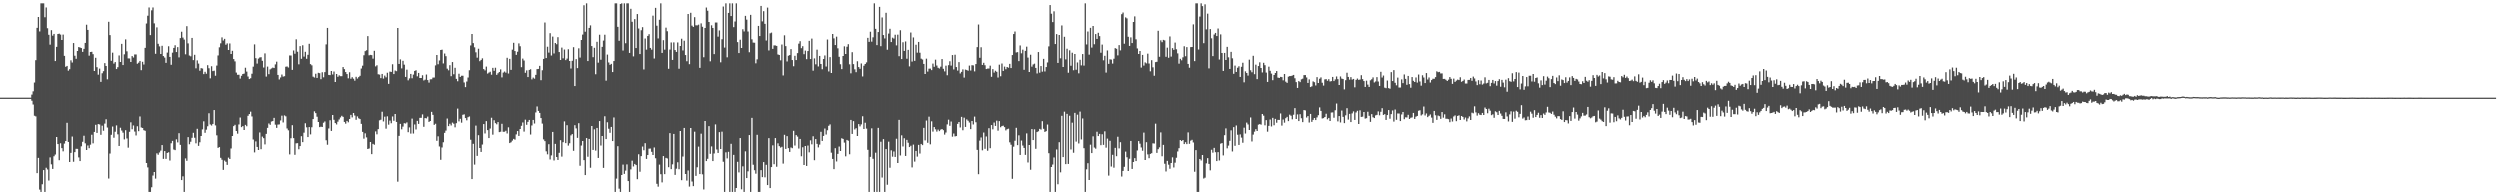 <?xml version="1.0" encoding="UTF-8"?>
<svg xmlns="http://www.w3.org/2000/svg" width="1920" height="150">
  <path d="M0 75.000h1v1.000H0zM1 75.000h1v1.000H1zM2 75.000h1v1.000H2zM3 75.000h1v1.000H3zM4 75.000h1v1.000H4zM5 75.000h1v1.000H5zM6 75.000h1v1.000H6zM7 75.000h1v1.000H7zM8 75.000h1v1.000H8zM9 75.000h1v1.000H9zM10 75.000h1v1.000H10zM11 75.000h1v1.000H11zM12 75.000h1v1.000H12zM13 75.000h1v1.000H13zM14 75.000h1v1.000H14zM15 75.000h1v1.000H15zM16 75.000h1v1.000H16zM17 75.000h1v1.000H17zM18 75.000h1v1.000H18zM19 75.000h1v1.000H19zM20 75.000h1v1.000H20zM21 75.000h1v1.000H21zM22 75.000h1v1.000H22zM23 75.000h1v1.000H23zM24 72.639h1v4.701H24zM25 70.164h1v10.096H25zM26 63.359h1v25.542H26zM27 46.254h1v43.154H27zM28 21.390h1v111.565H28zM29 13.036h1v108.229H29zM30 24.186h1v121.403H30zM31 2.579h1v144.842H31zM32 2.579h1v138.912H32zM33 2.579h1v128.015H33zM34 13.235h1v134.186H34zM35 5.722h1v123.076H35zM36 21.711h1v108.415H36zM37 26.710h1v111.917H37zM38 34.289h1v86.596H38zM39 23.171h1v103.028H39zM40 27.392h1v102.323H40zM41 26.038h1v93.997H41zM42 46.923h1v71.774H42zM43 36.004h1v69.237H43zM44 26.099h1v84.524H44zM45 25.866h1v97.166H45zM46 26.578h1v83.432H46zM47 30.701h1v83.076H47zM48 26.568h1v89.660H48zM49 42.924h1v67.342H49zM50 51.285h1v57.020H50zM51 50.622h1v43.706H51zM52 54.282h1v54.718H52zM53 53.167h1v71.238H53zM54 46.324h1v71.060H54zM55 48.037h1v56.847H55zM56 33.085h1v91.108H56zM57 42.815h1v74.032H57zM58 45.167h1v69.121H58zM59 39.176h1v75.171H59zM60 36.167h1v84.725H60zM61 36.501h1v87.207H61zM62 36.935h1v75.424H62zM63 39.832h1v69.050H63zM64 37.549h1v66.700H64zM65 32.996h1v77.100H65zM66 18.993h1v96.223H66zM67 22.972h1v88.735H67zM68 42.745h1v71.071H68zM69 39.946h1v71.149H69zM70 39.770h1v63.712H70zM71 41.649h1v68.447H71zM72 54.523h1v46.795H72zM73 44.416h1v51.410H73zM74 51.627h1v50.468H74zM75 57.365h1v37.907H75zM76 52.696h1v42.899H76zM77 62.884h1v40.643H77zM78 56.261h1v40.234H78zM79 54.690h1v45.705H79zM80 48.465h1v46.453H80zM81 50.676h1v40.944H81zM82 60.925h1v37.029H82zM83 16.736h1v120.371H83zM84 26.994h1v90.943H84zM85 46.689h1v56.816H85zM86 40.459h1v56.718H86zM87 48.853h1v56.937H87zM88 47.645h1v53.504H88zM89 53.051h1v43.238H89zM90 51.627h1v51.538H90zM91 42.583h1v69.520H91zM92 47.627h1v50.472H92zM93 33.704h1v66.524H93zM94 49.952h1v51.916H94zM95 41.715h1v65.359H95zM96 30.266h1v69.727H96zM97 39.419h1v66.933H97zM98 44.873h1v68.525H98zM99 44.882h1v56.329H99zM100 47.617h1v46.322H100zM101 43.051h1v56.243H101zM102 44.209h1v52.148H102zM103 41.843h1v59.183H103zM104 41.832h1v62.224H104zM105 48.949h1v48.008H105zM106 48.153h1v52.629H106zM107 46.782h1v42.659H107zM108 53.911h1v43.977H108zM109 47.442h1v50.861H109zM110 49.582h1v50.420H110zM111 36.754h1v63.719H111zM112 18.067h1v107.141H112zM113 12.105h1v116.444H113zM114 5.733h1v141.688H114zM115 27.000h1v120.421H115zM116 7.921h1v135.922H116zM117 5.722h1v129.065H117zM118 17.946h1v114.151H118zM119 41.338h1v95.830H119zM120 21.045h1v96.702H120zM121 33.623h1v85.215H121zM122 35.657h1v81.446H122zM123 41.477h1v74.193H123zM124 35.169h1v76.252H124zM125 43.080h1v78.907H125zM126 44.240h1v71.801H126zM127 48.284h1v73.726H127zM128 40.386h1v77.044H128zM129 35.519h1v81.439H129zM130 43.740h1v79.531H130zM131 49.750h1v60.264H131zM132 40.435h1v67.747H132zM133 36.837h1v78.011H133zM134 34.782h1v80.517H134zM135 39.967h1v67.042H135zM136 36.199h1v73.154H136zM137 44.069h1v58.249H137zM138 29.291h1v81.944H138zM139 24.355h1v113.950H139zM140 28.855h1v106.554H140zM141 30.417h1v117.004H141zM142 41.747h1v79.882H142zM143 20.102h1v103.389H143zM144 33.324h1v71.981H144zM145 42.658h1v68.151H145zM146 43.241h1v65.608H146zM147 29.126h1v76.683H147zM148 46.198h1v55.817H148zM149 42.072h1v63.701H149zM150 52.504h1v57.556H150zM151 46.389h1v52.533H151zM152 48.824h1v63.190H152zM153 54.318h1v54.928H153zM154 52.314h1v52.138H154zM155 52.643h1v46.745H155zM156 56.921h1v36.277H156zM157 55.167h1v46.849H157zM158 56.607h1v42.987H158zM159 50.075h1v46.910H159zM160 52.406h1v34.587H160zM161 60.144h1v35.443H161zM162 50.885h1v45.541H162zM163 54.622h1v40.574H163zM164 54.278h1v30.228H164zM165 58.171h1v38.146H165zM166 50.380h1v53.536H166zM167 42.619h1v70.936H167zM168 36.337h1v76.599H168zM169 33.263h1v87.928H169zM170 28.722h1v93.930H170zM171 31.137h1v99.310H171zM172 29.866h1v93.408H172zM173 34.359h1v89.925H173zM174 33.354h1v93.251H174zM175 38.412h1v82.622H175zM176 33.403h1v88.718H176zM177 41.487h1v72.515H177zM178 38.991h1v65.453H178zM179 45.383h1v51.467H179zM180 47.149h1v48.708H180zM181 55.759h1v44.837H181zM182 57.439h1v45.207H182zM183 57.407h1v38.168H183zM184 60.365h1v29.887H184zM185 58.193h1v39.470H185zM186 56.849h1v39.967H186zM187 56.526h1v43.338H187zM188 51.997h1v43.920H188zM189 55.003h1v41.957H189zM190 58.754h1v30.164H190zM191 60.735h1v26.858H191zM192 60.107h1v25.660H192zM193 56.603h1v32.857H193zM194 51.187h1v55.976H194zM195 34.102h1v82.953H195zM196 44.686h1v63.931H196zM197 48.855h1v63.998H197zM198 45.000h1v70.203H198zM199 44.124h1v57.592H199zM200 43.915h1v70.688H200zM201 46.718h1v58.170H201zM202 51.867h1v54.270H202zM203 40.995h1v69.898H203zM204 58.840h1v43.946H204zM205 51.165h1v47.051H205zM206 56.981h1v37.825H206zM207 53.323h1v42.502H207zM208 52.561h1v40.788H208zM209 51.928h1v41.051H209zM210 52.262h1v38.271H210zM211 49.446h1v46.305H211zM212 47.346h1v50.831H212zM213 57.556h1v38.141H213zM214 61.019h1v34.498H214zM215 59.496h1v33.042H215zM216 57.242h1v31.574H216zM217 58.817h1v35.240H217zM218 58.503h1v30.131H218zM219 51.269h1v38.096H219zM220 51.065h1v47.620H220zM221 51.844h1v48.236H221zM222 42.583h1v75.998H222zM223 42.649h1v63.563H223zM224 53.671h1v42.467H224zM225 38.759h1v67.342H225zM226 41.254h1v77.613H226zM227 30.223h1v79.874H227zM228 39.739h1v70.188H228zM229 49.412h1v65.200H229zM230 35.451h1v76.710H230zM231 45.174h1v59.433H231zM232 34.777h1v74.357H232zM233 43.476h1v58.394H233zM234 39.803h1v54.885H234zM235 45.144h1v52.638H235zM236 42.103h1v63.164H236zM237 33.635h1v63.928H237zM238 49.271h1v53.942H238zM239 50.190h1v47.570H239zM240 58.896h1v32.542H240zM241 59.544h1v25.946H241zM242 56.641h1v30.235H242zM243 59.832h1v29.839H243zM244 55.894h1v37.821H244zM245 56.242h1v41.393H245zM246 60.821h1v36.474H246zM247 55.508h1v42.008H247zM248 59.369h1v34.885H248zM249 55.377h1v37.910H249zM250 34.109h1v73.594H250zM251 21.456h1v89.696H251zM252 57.538h1v41.127H252zM253 57.685h1v34.698H253zM254 54.528h1v46.034H254zM255 57.167h1v31.174H255zM256 54.918h1v37.078H256zM257 62.979h1v31.549H257zM258 56.835h1v38.749H258zM259 58.969h1v34.471H259zM260 57.859h1v33.914H260zM261 58.502h1v31.703H261zM262 58.536h1v30.395H262zM263 51.516h1v38.232H263zM264 53.080h1v40.590H264zM265 55.342h1v39.653H265zM266 56.895h1v36.007H266zM267 60.163h1v33.794H267zM268 55.515h1v35.852H268zM269 60.459h1v27.764H269zM270 59.306h1v30.845H270zM271 60.482h1v26.326H271zM272 61.958h1v26.757H272zM273 58.970h1v33.046H273zM274 60.365h1v29.009H274zM275 59.225h1v31.658H275zM276 58.233h1v33.190H276zM277 52.655h1v42.486H277zM278 50.441h1v50.857H278zM279 42.441h1v64.069H279zM280 39.279h1v63.102H280zM281 38.587h1v66.933H281zM282 27.766h1v86.674H282zM283 42.500h1v71.500H283zM284 42.134h1v66.945H284zM285 42.328h1v76.044H285zM286 45.035h1v65.460H286zM287 38.992h1v72.167H287zM288 51.010h1v49.904H288zM289 50.122h1v53.035H289zM290 57.042h1v42.157H290zM291 57.296h1v35.140H291zM292 60.014h1v31.949H292zM293 56.775h1v29.025H293zM294 60.367h1v32.915H294zM295 58.073h1v31.511H295zM296 59.403h1v39.402H296zM297 55.837h1v33.528H297zM298 64.402h1v31.361H298zM299 54.999h1v37.613H299zM300 55.242h1v39.448H300zM301 49.360h1v40.091H301zM302 56.865h1v35.933H302zM303 54.182h1v33.388H303zM304 54.690h1v38.952H304zM305 21.495h1v118.029H305zM306 49.119h1v55.205H306zM307 45.608h1v49.508H307zM308 52.547h1v46.761H308zM309 46.698h1v50.538H309zM310 49.664h1v44.932H310zM311 59.060h1v35.831H311zM312 53.503h1v40.517H312zM313 61.670h1v39.855H313zM314 60.207h1v37.626H314zM315 56.767h1v45.832H315zM316 60.114h1v30.956H316zM317 57.308h1v45.258H317zM318 54.460h1v41.142H318zM319 53.974h1v45.443H319zM320 58.631h1v34.194H320zM321 56.014h1v39.142H321zM322 59.922h1v30.618H322zM323 59.901h1v30.558H323zM324 57.804h1v30.052H324zM325 61.775h1v35.607H325zM326 61.195h1v29.475H326zM327 57.257h1v33.672H327zM328 61.515h1v28.058H328zM329 63.452h1v30.209H329zM330 60.923h1v31.997H330zM331 60.854h1v25.037H331zM332 59.612h1v28.619H332zM333 59.569h1v36.351H333zM334 50.251h1v44.776H334zM335 42.229h1v65.896H335zM336 49.353h1v55.353H336zM337 46.455h1v66.022H337zM338 38.390h1v84.334H338zM339 38.132h1v75.103H339zM340 48.719h1v60.547H340zM341 41.115h1v60.925H341zM342 43.162h1v57.147H342zM343 52.752h1v38.304H343zM344 54.007h1v42.867H344zM345 50.086h1v44.936H345zM346 58.515h1v37.836H346zM347 47.658h1v46.495H347zM348 57.035h1v38.000H348zM349 52.075h1v45.706H349zM350 60.572h1v34.030H350zM351 62.396h1v21.022H351zM352 56.604h1v36.618H352zM353 59.076h1v32.147H353zM354 58.162h1v36.060H354zM355 58.140h1v30.018H355zM356 63.333h1v24.475H356zM357 66.929h1v23.732H357zM358 62.614h1v29.809H358zM359 59.568h1v30.426H359zM360 53.947h1v35.522H360zM361 34.916h1v72.392H361zM362 26.108h1v111.407H362zM363 33.106h1v77.321H363zM364 36.376h1v90.021H364zM365 40.216h1v56.233H365zM366 44.302h1v75.409H366zM367 37.416h1v66.409H367zM368 47.002h1v66.652H368zM369 46.029h1v70.677H369zM370 44.795h1v66.209H370zM371 53.040h1v42.236H371zM372 54.071h1v48.433H372zM373 51.148h1v41.881H373zM374 56.525h1v43.441H374zM375 55.736h1v50.310H375zM376 55.084h1v43.652H376zM377 57.403h1v32.993H377zM378 52.141h1v51.260H378zM379 54.352h1v38.029H379zM380 52.043h1v42.542H380zM381 57.473h1v38.034H381zM382 56.260h1v37.470H382zM383 55.294h1v46.187H383zM384 53.276h1v47.886H384zM385 59.446h1v35.630H385zM386 55.747h1v45.486H386zM387 54.932h1v46.249H387zM388 55.807h1v44.580H388zM389 44.372h1v58.144H389zM390 56.471h1v41.313H390zM391 45.218h1v64.673H391zM392 53.647h1v55.623H392zM393 38.121h1v69.841H393zM394 32.851h1v73.807H394zM395 39.215h1v68.034H395zM396 42.161h1v61.045H396zM397 39.721h1v60.958H397zM398 33.330h1v71.044H398zM399 35.530h1v63.548H399zM400 51.633h1v44.968H400zM401 45.001h1v49.075H401zM402 46.475h1v54.581H402zM403 55.927h1v35.968H403zM404 54.042h1v41.800H404zM405 59.166h1v34.443H405zM406 53.716h1v38.388H406zM407 53.214h1v50.117H407zM408 60.953h1v35.391H408zM409 59.621h1v32.482H409zM410 60.403h1v34.485H410zM411 57.475h1v28.891H411zM412 53.078h1v28.666H412zM413 52.952h1v32.230H413zM414 50.580h1v36.135H414zM415 61.608h1v29.077H415zM416 53.978h1v40.931H416zM417 45.282h1v61.758H417zM418 17.330h1v91.080H418zM419 44.616h1v71.599H419zM420 35.901h1v82.601H420zM421 40.383h1v70.369H421zM422 25.492h1v96.976H422zM423 42.652h1v76.691H423zM424 28.121h1v73.225H424zM425 41.075h1v82.156H425zM426 33.033h1v77.473H426zM427 33.980h1v86.602H427zM428 28.553h1v94.268H428zM429 39.970h1v77.378H429zM430 46.066h1v61.601H430zM431 36.562h1v83.726H431zM432 44.809h1v64.396H432zM433 38.063h1v55.167H433zM434 46.191h1v63.731H434zM435 44.982h1v51.147H435zM436 37.849h1v73.991H436zM437 46.873h1v63.169H437zM438 52.615h1v51.356H438zM439 46.701h1v56.254H439zM440 36.256h1v79.555H440zM441 66.097h1v30.064H441zM442 45.397h1v53.193H442zM443 52.316h1v53.581H443zM444 37.101h1v57.514H444zM445 44.222h1v83.069H445zM446 30.726h1v81.048H446zM447 26.560h1v81.738H447zM448 4.026h1v118.933H448zM449 24.360h1v110.087H449zM450 2.579h1v103.461H450zM451 46.902h1v73.457H451zM452 21.440h1v85.266H452zM453 19.530h1v109.281H453zM454 35.377h1v61.379H454zM455 43.913h1v71.216H455zM456 36.703h1v62.626H456zM457 57.034h1v58.610H457zM458 32.124h1v66.120H458zM459 48.105h1v73.206H459zM460 26.674h1v66.307H460zM461 45.866h1v65.884H461zM462 36.017h1v68.431H462zM463 31.188h1v97.721H463zM464 26.662h1v62.640H464zM465 61.940h1v44.860H465zM466 41.952h1v51.972H466zM467 47.950h1v50.928H467zM468 49.796h1v52.176H468zM469 49.070h1v48.390H469zM470 55.358h1v52.997H470zM471 46.892h1v43.332H471zM472 2.579h1v144.842H472zM473 2.579h1v134.594H473zM474 20.612h1v91.659H474zM475 31.338h1v113.568H475zM476 3.091h1v144.330H476zM477 2.579h1v131.844H477zM478 38.829h1v87.608H478zM479 2.579h1v130.961H479zM480 33.240h1v97.797H480zM481 2.579h1v123.671H481zM482 2.579h1v136.496H482zM483 40.662h1v106.759H483zM484 6.766h1v123.341H484zM485 16.760h1v106.609H485zM486 43.339h1v84.506H486zM487 14.719h1v111.194H487zM488 36.906h1v89.852H488zM489 10.802h1v126.825H489zM490 21.887h1v96.587H490zM491 41.523h1v90.384H491zM492 23.262h1v96.642H492zM493 20.885h1v91.654H493zM494 53.324h1v62.070H494zM495 29.578h1v80.376H495zM496 38.120h1v83.915H496zM497 27.578h1v91.454H497zM498 26.285h1v87.871H498zM499 36.800h1v77.276H499zM500 38.125h1v78.461H500zM501 12.029h1v107.022H501zM502 44.951h1v68.309H502zM503 6.063h1v115.475H503zM504 19.770h1v121.371H504zM505 29.531h1v113.841H505zM506 15.189h1v111.202H506zM507 2.579h1v131.202H507zM508 40.644h1v99.438H508zM509 30.873h1v88.973H509zM510 38.128h1v95.615H510zM511 21.247h1v99.977H511zM512 24.030h1v97.668H512zM513 52.854h1v75.563H513zM514 38.116h1v64.138H514zM515 32.615h1v97.276H515zM516 46.012h1v80.218H516zM517 32.554h1v70.315H517zM518 38.451h1v95.834H518zM519 39.907h1v89.650H519zM520 32.624h1v91.979H520zM521 52.799h1v77.130H521zM522 35.306h1v65.290H522zM523 29.753h1v108.650H523zM524 38.733h1v81.485H524zM525 31.309h1v66.937H525zM526 42.300h1v91.329H526zM527 47.033h1v91.671H527zM528 10.777h1v120.154H528zM529 49.305h1v93.993H529zM530 9.835h1v88.487H530zM531 19.711h1v119.725H531zM532 20.697h1v122.228H532zM533 13.210h1v87.909H533zM534 19.458h1v115.605H534zM535 19.507h1v108.937H535zM536 18.957h1v93.619H536zM537 52.117h1v81.577H537zM538 17.983h1v84.665H538zM539 20.590h1v113.313H539zM540 43.981h1v101.526H540zM541 21.529h1v71.398H541zM542 5.793h1v117.885H542zM543 8.225h1v113.714H543zM544 16.915h1v79.980H544zM545 47.080h1v71.046H545zM546 19.460h1v92.949H546zM547 21.486h1v102.226H547zM548 41.598h1v76.273H548zM549 17.283h1v78.240H549zM550 17.286h1v97.501H550zM551 28.145h1v89.298H551zM552 23.394h1v78.063H552zM553 47.874h1v66.534H553zM554 30.173h1v70.950H554zM555 5.030h1v119.171H555zM556 36.575h1v110.846H556zM557 2.579h1v114.415H557zM558 44.008h1v77.624H558zM559 9.937h1v106.639H559zM560 2.579h1v144.842H560zM561 12.353h1v98.093H561zM562 2.579h1v144.842H562zM563 20.889h1v98.051H563zM564 16.516h1v130.905H564zM565 2.579h1v141.786H565zM566 32.362h1v91.917H566zM567 40.771h1v91.623H567zM568 30.506h1v75.550H568zM569 36.883h1v108.529H569zM570 22.500h1v105.250H570zM571 24.168h1v123.253H571zM572 12.181h1v104.033H572zM573 15.111h1v121.622H573zM574 24.244h1v107.357H574zM575 40.146h1v63.572H575zM576 11.412h1v136.009H576zM577 30.197h1v60.303H577zM578 32.703h1v93.829H578zM579 32.826h1v97.864H579zM580 48.650h1v84.708H580zM581 45.584h1v57.927H581zM582 19.903h1v127.518H582zM583 27.692h1v119.729H583zM584 4.575h1v126.090H584zM585 16.437h1v119.615H585zM586 8.595h1v115.888H586zM587 18.337h1v117.840H587zM588 31.156h1v95.404H588zM589 5.852h1v136.281H589zM590 38.733h1v67.346H590zM591 25.594h1v118.843H591zM592 25.042h1v103.246H592zM593 37.549h1v74.074H593zM594 34.884h1v91.211H594zM595 34.902h1v71.127H595zM596 35.270h1v92.786H596zM597 41.847h1v68.213H597zM598 42.239h1v69.966H598zM599 46.316h1v67.035H599zM600 34.206h1v78.558H600zM601 57.969h1v67.678H601zM602 27.158h1v76.379H602zM603 35.432h1v78.936H603zM604 47.201h1v57.352H604zM605 42.807h1v70.934H605zM606 42.295h1v74.395H606zM607 37.736h1v75.504H607zM608 46.156h1v67.652H608zM609 50.869h1v49.595H609zM610 42.861h1v68.891H610zM611 46.146h1v57.561H611zM612 40.784h1v64.136H612zM613 33.560h1v80.528H613zM614 31.645h1v75.036H614zM615 37.040h1v82.980H615zM616 35.479h1v77.622H616zM617 41.623h1v85.122H617zM618 38.837h1v73.305H618zM619 45.446h1v82.015H619zM620 39.198h1v72.549H620zM621 31.376h1v85.613H621zM622 45.348h1v62.412H622zM623 29.661h1v81.208H623zM624 54.280h1v50.356H624zM625 44.873h1v78.185H625zM626 49.405h1v57.403H626zM627 38.144h1v72.365H627zM628 51.052h1v62.156H628zM629 42.961h1v68.079H629zM630 49.177h1v52.042H630zM631 53.172h1v55.067H631zM632 45.329h1v59.080H632zM633 42.614h1v56.096H633zM634 51.122h1v52.183H634zM635 30.378h1v69.661H635zM636 54.897h1v41.699H636zM637 43.884h1v51.679H637zM638 56.074h1v61.170H638zM639 26.095h1v95.952H639zM640 29.491h1v100.404H640zM641 34.620h1v79.209H641zM642 28.140h1v95.856H642zM643 37.129h1v81.041H643zM644 43.599h1v68.943H644zM645 49.331h1v66.634H645zM646 53.089h1v53.106H646zM647 43.022h1v63.672H647zM648 35.594h1v73.940H648zM649 41.496h1v78.545H649zM650 35.877h1v71.617H650zM651 33.955h1v74.107H651zM652 49.427h1v69.036H652zM653 56.294h1v35.823H653zM654 40.102h1v62.754H654zM655 49.242h1v43.766H655zM656 53.267h1v46.185H656zM657 55.471h1v42.974H657zM658 47.045h1v57.412H658zM659 51.499h1v43.782H659zM660 52.835h1v44.217H660zM661 48.729h1v46.832H661zM662 58.711h1v30.566H662zM663 50.492h1v48.580H663zM664 49.139h1v45.096H664zM665 47.936h1v50.848H665zM666 29.087h1v85.945H666zM667 32.178h1v115.243H667zM668 24.359h1v96.133H668zM669 31.986h1v66.567H669zM670 28.671h1v93.281H670zM671 2.579h1v144.842H671zM672 22.177h1v95.089H672zM673 34.646h1v112.775H673zM674 24.609h1v73.584H674zM675 5.284h1v142.137H675zM676 35.474h1v73.355H676zM677 13.390h1v122.955H677zM678 26.932h1v79.903H678zM679 29.538h1v117.883H679zM680 9.822h1v104.640H680zM681 38.196h1v103.683H681zM682 25.821h1v82.961H682zM683 22.098h1v106.733H683zM684 32.309h1v83.126H684zM685 28.952h1v91.379H685zM686 29.663h1v86.640H686zM687 26.671h1v93.872H687zM688 34.868h1v71.663H688zM689 26.601h1v98.605H689zM690 43.144h1v48.939H690zM691 23.262h1v96.148H691zM692 45.354h1v58.575H692zM693 32.459h1v80.047H693zM694 39.103h1v67.099H694zM695 31.865h1v87.878H695zM696 45.115h1v62.305H696zM697 38.291h1v71.338H697zM698 51.012h1v61.951H698zM699 25.010h1v86.924H699zM700 47.296h1v81.245H700zM701 28.767h1v82.274H701zM702 46.736h1v77.376H702zM703 34.355h1v81.546H703zM704 40.437h1v79.849H704zM705 32.229h1v79.036H705zM706 40.516h1v77.387H706zM707 45.076h1v65.476H707zM708 45.719h1v65.743H708zM709 49.086h1v49.141H709zM710 56.820h1v51.012H710zM711 45.076h1v47.477H711zM712 55.009h1v54.659H712zM713 52.716h1v36.897H713zM714 52.664h1v58.200H714zM715 53.844h1v39.347H715zM716 48.848h1v52.202H716zM717 51.291h1v46.301H717zM718 45.823h1v53.492H718zM719 50.350h1v50.716H719zM720 52.083h1v47.457H720zM721 52.660h1v48.039H721zM722 51.187h1v48.374H722zM723 45.338h1v53.734H723zM724 52.847h1v47.146H724zM725 54.841h1v48.509H725zM726 50.411h1v51.354H726zM727 57.804h1v37.714H727zM728 50.065h1v41.842H728zM729 47.033h1v49.589H729zM730 50.387h1v42.972H730zM731 42.281h1v62.682H731zM732 53.371h1v49.165H732zM733 42.018h1v62.756H733zM734 51.499h1v53.003H734zM735 54.240h1v40.877H735zM736 47.730h1v45.957H736zM737 56.434h1v41.474H737zM738 55.210h1v34.521H738zM739 53.283h1v46.785H739zM740 59.619h1v30.753H740zM741 53.477h1v43.989H741zM742 53.835h1v37.888H742zM743 54.315h1v38.391H743zM744 50.395h1v43.701H744zM745 54.171h1v44.998H745zM746 50.065h1v42.857H746zM747 50.205h1v45.372H747zM748 54.832h1v34.727H748zM749 49.201h1v44.722H749zM750 36.214h1v78.876H750zM751 18.843h1v114.966H751zM752 44.394h1v63.570H752zM753 36.311h1v69.243H753zM754 49.892h1v65.565H754zM755 48.213h1v53.591H755zM756 50.109h1v64.151H756zM757 53.023h1v51.805H757zM758 52.675h1v63.100H758zM759 52.612h1v45.843H759zM760 50.440h1v63.368H760zM761 59.006h1v37.050H761zM762 53.102h1v46.212H762zM763 55.737h1v38.391H763zM764 54.302h1v42.423H764zM765 55.123h1v37.540H765zM766 59.543h1v40.803H766zM767 49.680h1v43.349H767zM768 58.549h1v39.174H768zM769 48.805h1v47.994H769zM770 54.498h1v41.996H770zM771 51.162h1v46.451H771zM772 53.179h1v46.986H772zM773 51.459h1v47.759H773zM774 51.995h1v46.841H774zM775 49.045h1v60.289H775zM776 52.262h1v58.879H776zM777 42.304h1v95.005H777zM778 26.150h1v86.501H778zM779 24.226h1v83.848H779zM780 40.280h1v57.875H780zM781 40.046h1v71.430H781zM782 46.946h1v56.971H782zM783 34.921h1v84.089H783zM784 40.955h1v66.984H784zM785 38.144h1v73.623H785zM786 53.607h1v59.992H786zM787 39.051h1v79.907H787zM788 35.863h1v66.592H788zM789 44.221h1v80.557H789zM790 55.288h1v56.094H790zM791 42.011h1v88.331H791zM792 51.216h1v47.892H792zM793 49.509h1v58.078H793zM794 48.918h1v50.430H794zM795 52.197h1v62.089H795zM796 56.435h1v44.972H796zM797 40.012h1v60.822H797zM798 55.792h1v43.167H798zM799 50.745h1v48.782H799zM800 55.056h1v38.045H800zM801 45.207h1v53.710H801zM802 54.892h1v46.435H802zM803 51.526h1v49.202H803zM804 47.962h1v47.672H804zM805 35.625h1v82.016H805zM806 3.875h1v143.546H806zM807 10.532h1v117.721H807zM808 16.995h1v109.354H808zM809 8.706h1v112.213H809zM810 33.842h1v113.579H810zM811 26.218h1v88.553H811zM812 48.352h1v93.165H812zM813 26.882h1v82.344H813zM814 44.776h1v87.560H814zM815 19.534h1v69.417H815zM816 51.453h1v69.196H816zM817 28.279h1v57.463H817zM818 45.633h1v80.435H818zM819 37.413h1v50.020H819zM820 55.882h1v69.999H820zM821 38.650h1v50.259H821zM822 50.475h1v64.314H822zM823 40.502h1v53.728H823zM824 53.987h1v63.310H824zM825 41.493h1v45.187H825zM826 53.540h1v55.185H826zM827 47.986h1v40.098H827zM828 56.321h1v53.836H828zM829 45.912h1v39.810H829zM830 50.233h1v56.855H830zM831 41.501h1v49.457H831zM832 50.357h1v63.454H832zM833 2.579h1v144.842H833zM834 34.133h1v95.914H834zM835 24.241h1v101.118H835zM836 41.977h1v96.255H836zM837 21.411h1v89.695H837zM838 36.563h1v80.980H838zM839 19.961h1v84.735H839zM840 33.981h1v79.308H840zM841 26.147h1v88.027H841zM842 29.904h1v71.260H842zM843 25.183h1v79.323H843zM844 27.765h1v75.021H844zM845 40.517h1v70.988H845zM846 34.261h1v68.846H846zM847 46.339h1v64.903H847zM848 42.859h1v58.020H848zM849 55.756h1v57.647H849zM850 38.776h1v67.649H850zM851 49.039h1v85.811H851zM852 45.571h1v62.555H852zM853 45.770h1v82.137H853zM854 48.855h1v70.037H854zM855 45.099h1v83.671H855zM856 36.962h1v76.614H856zM857 37.491h1v82.445H857zM858 42.570h1v62.419H858zM859 34.685h1v79.266H859zM860 38.684h1v70.524H860zM861 10.911h1v124.646H861zM862 9.617h1v121.668H862zM863 33.563h1v94.517H863zM864 13.340h1v103.100H864zM865 14.137h1v106.620H865zM866 28.251h1v103.061H866zM867 35.298h1v86.603H867zM868 28.714h1v79.519H868zM869 33.091h1v96.664H869zM870 16.911h1v107.498H870zM871 12.617h1v108.844H871zM872 30.216h1v93.489H872zM873 37.218h1v78.359H873zM874 41.491h1v66.854H874zM875 39.163h1v71.155H875zM876 51.927h1v61.342H876zM877 42.180h1v73.585H877zM878 50.383h1v51.457H878zM879 47.941h1v74.944H879zM880 48.692h1v60.516H880zM881 41.210h1v77.381H881zM882 48.782h1v72.710H882zM883 54.793h1v63.403H883zM884 46.217h1v71.451H884zM885 51.707h1v58.397H885zM886 58.175h1v52.064H886zM887 47.737h1v47.262H887zM888 47.487h1v69.895H888zM889 23.638h1v90.940H889zM890 43.599h1v69.541H890zM891 30.997h1v70.679H891zM892 32.397h1v87.592H892zM893 30.614h1v80.651H893zM894 31.049h1v94.705H894zM895 43.641h1v88.053H895zM896 36.627h1v86.896H896zM897 44.390h1v82.087H897zM898 28.017h1v101.589H898zM899 43.488h1v81.698H899zM900 36.960h1v83.883H900zM901 38.302h1v90.317H901zM902 32.704h1v92.246H902zM903 37.861h1v83.290H903zM904 41.034h1v75.302H904zM905 48.909h1v64.902H905zM906 45.146h1v62.417H906zM907 46.339h1v62.002H907zM908 44.031h1v63.467H908zM909 35.531h1v75.092H909zM910 43.228h1v65.974H910zM911 36.186h1v74.514H911zM912 49.115h1v52.565H912zM913 52.015h1v58.402H913zM914 36.175h1v71.849H914zM915 36.078h1v71.277H915zM916 18.740h1v90.692H916zM917 46.949h1v84.929H917zM918 2.579h1v112.738H918zM919 2.579h1v144.842H919zM920 38.066h1v109.355H920zM921 12.725h1v109.380H921zM922 2.579h1v120.678H922zM923 4.731h1v114.293H923zM924 33.162h1v103.956H924zM925 3.347h1v133.115H925zM926 22.578h1v102.859H926zM927 10.502h1v110.922H927zM928 52.508h1v73.411H928zM929 22.334h1v108.475H929zM930 29.431h1v85.571H930zM931 43.115h1v74.108H931zM932 26.521h1v87.059H932zM933 25.284h1v91.609H933zM934 27.674h1v96.003H934zM935 21.927h1v94.916H935zM936 45.715h1v77.520H936zM937 26.412h1v83.944H937zM938 40.686h1v69.186H938zM939 54.481h1v64.850H939zM940 40.642h1v63.184H940zM941 46.099h1v52.522H941zM942 35.990h1v77.940H942zM943 44.042h1v67.765H943zM944 52.953h1v55.167H944zM945 39.811h1v60.296H945zM946 44.795h1v71.554H946zM947 56.686h1v40.934H947zM948 50.404h1v61.547H948zM949 55.241h1v41.109H949zM950 51.997h1v51.469H950zM951 50.893h1v60.410H951zM952 59.089h1v44.108H952zM953 51.298h1v54.373H953zM954 48.187h1v61.439H954zM955 63.243h1v34.795H955zM956 54.781h1v47.775H956zM957 56.058h1v38.115H957zM958 58.079h1v37.530H958zM959 45.806h1v54.030H959zM960 53.989h1v36.200H960zM961 55.479h1v53.173H961zM962 42.840h1v60.525H962zM963 56.963h1v44.144H963zM964 49.644h1v49.605H964zM965 60.771h1v39.821H965zM966 50.750h1v45.019H966zM967 47.869h1v47.410H967zM968 52.217h1v43.548H968zM969 55.670h1v31.870H969zM970 48.232h1v40.607H970zM971 50.087h1v46.189H971zM972 55.750h1v36.510H972zM973 62.904h1v38.207H973zM974 51.200h1v45.487H974zM975 54.384h1v37.419H975zM976 56.504h1v40.607H976zM977 61.610h1v28.906H977zM978 57.596h1v38.593H978zM979 56.050h1v35.227H979zM980 54.593h1v39.663H980zM981 59.611h1v32.458H981zM982 59.886h1v32.206H982zM983 59.035h1v28.107H983zM984 59.218h1v37.268H984zM985 61.712h1v30.077H985zM986 56.822h1v37.382H986zM987 62.700h1v28.093H987zM988 63.663h1v26.087H988zM989 58.901h1v34.134H989zM990 58.411h1v29.675H990zM991 58.407h1v30.475H991zM992 58.036h1v33.626H992zM993 57.559h1v30.551H993zM994 60.133h1v22.893H994zM995 63.092h1v28.302H995zM996 67.543h1v20.300H996zM997 62.261h1v30.700H997zM998 63.082h1v24.646H998zM999 60.913h1v29.936H999zM1000 60.401h1v33.383H1000zM1001 57.697h1v26.824H1001zM1002 57.661h1v27.126H1002zM1003 59.489h1v30.781H1003zM1004 63.689h1v25.458H1004zM1005 60.980h1v33.124H1005zM1006 66.861h1v20.635H1006zM1007 66.300h1v27.295H1007zM1008 62.512h1v29.561H1008zM1009 63.128h1v27.515H1009zM1010 65.636h1v26.567H1010zM1011 59.220h1v30.922H1011zM1012 63.759h1v24.694H1012zM1013 60.453h1v22.048H1013zM1014 59.436h1v25.769H1014zM1015 63.540h1v27.444H1015zM1016 65.748h1v24.974H1016zM1017 60.990h1v28.891H1017zM1018 60.759h1v26.587H1018zM1019 62.064h1v29.570H1019zM1020 60.831h1v29.755H1020zM1021 62.568h1v30.336H1021zM1022 62.301h1v24.140H1022zM1023 59.101h1v27.244H1023zM1024 62.251h1v28.191H1024zM1025 60.982h1v23.694H1025zM1026 58.715h1v20.794H1026zM1027 60.749h1v32.473H1027zM1028 65.273h1v23.860H1028zM1029 58.737h1v35.332H1029zM1030 60.389h1v24.477H1030zM1031 60.736h1v29.023H1031zM1032 68.638h1v25.935H1032zM1033 61.578h1v27.021H1033zM1034 55.852h1v27.264H1034zM1035 59.082h1v32.796H1035zM1036 61.174h1v26.284H1036zM1037 59.230h1v34.517H1037zM1038 61.147h1v25.961H1038zM1039 60.620h1v24.942H1039zM1040 67.058h1v25.035H1040zM1041 61.346h1v25.046H1041zM1042 60.340h1v24.756H1042zM1043 61.341h1v33.910H1043zM1044 61.084h1v23.645H1044zM1045 57.761h1v32.058H1045zM1046 60.777h1v28.846H1046zM1047 62.282h1v23.745H1047zM1048 66.764h1v24.335H1048zM1049 61.940h1v28.816H1049zM1050 64.991h1v20.830H1050zM1051 66.775h1v22.139H1051zM1052 61.701h1v31.916H1052zM1053 60.853h1v26.778H1053zM1054 59.442h1v30.643H1054zM1055 63.328h1v27.330H1055zM1056 62.560h1v26.078H1056zM1057 59.227h1v28.981H1057zM1058 62.624h1v22.918H1058zM1059 65.985h1v22.590H1059zM1060 55.149h1v30.699H1060zM1061 59.529h1v23.556H1061zM1062 57.986h1v30.286H1062zM1063 67.348h1v20.329H1063zM1064 67.747h1v24.338H1064zM1065 61.852h1v26.519H1065zM1066 67.701h1v16.840H1066zM1067 68.143h1v23.037H1067zM1068 55.378h1v32.282H1068zM1069 62.240h1v22.595H1069zM1070 53.883h1v39.498H1070zM1071 63.587h1v20.526H1071zM1072 65.519h1v26.483H1072zM1073 59.601h1v27.542H1073zM1074 67.229h1v19.955H1074zM1075 67.236h1v25.765H1075zM1076 60.991h1v26.943H1076zM1077 63.848h1v22.151H1077zM1078 57.187h1v34.383H1078zM1079 60.595h1v29.514H1079zM1080 65.107h1v25.120H1080zM1081 58.300h1v29.873H1081zM1082 64.600h1v26.790H1082zM1083 67.386h1v23.079H1083zM1084 59.193h1v30.987H1084zM1085 62.076h1v24.664H1085zM1086 62.978h1v28.369H1086zM1087 59.514h1v30.108H1087zM1088 63.420h1v25.637H1088zM1089 57.254h1v27.787H1089zM1090 62.551h1v22.110H1090zM1091 65.776h1v22.913H1091zM1092 57.810h1v30.004H1092zM1093 59.548h1v22.258H1093zM1094 63.796h1v24.885H1094zM1095 56.096h1v31.038H1095zM1096 61.092h1v28.855H1096zM1097 59.470h1v29.466H1097zM1098 63.411h1v24.490H1098zM1099 61.481h1v28.835H1099zM1100 60.451h1v33.890H1100zM1101 60.531h1v24.658H1101zM1102 59.252h1v29.265H1102zM1103 54.758h1v37.303H1103zM1104 55.456h1v33.255H1104zM1105 55.184h1v34.048H1105zM1106 56.415h1v34.866H1106zM1107 56.374h1v29.709H1107zM1108 60.624h1v29.763H1108zM1109 60.561h1v27.259H1109zM1110 61.310h1v29.900H1110zM1111 62.232h1v29.014H1111zM1112 61.187h1v30.361H1112zM1113 59.208h1v34.639H1113zM1114 60.520h1v30.511H1114zM1115 64.393h1v28.954H1115zM1116 60.348h1v29.110H1116zM1117 62.898h1v25.725H1117zM1118 61.884h1v31.219H1118zM1119 61.142h1v27.883H1119zM1120 61.507h1v27.075H1120zM1121 59.364h1v32.800H1121zM1122 62.846h1v26.220H1122zM1123 62.172h1v27.640H1123zM1124 61.106h1v30.669H1124zM1125 64.170h1v26.079H1125zM1126 64.141h1v29.107H1126zM1127 61.371h1v29.565H1127zM1128 61.337h1v28.067H1128zM1129 59.892h1v32.254H1129zM1130 62.076h1v24.476H1130zM1131 58.850h1v28.201H1131zM1132 60.285h1v21.373H1132zM1133 62.554h1v23.776H1133zM1134 65.405h1v23.397H1134zM1135 61.598h1v25.332H1135zM1136 64.729h1v23.400H1136zM1137 61.873h1v26.483H1137zM1138 64.966h1v21.768H1138zM1139 64.148h1v24.163H1139zM1140 59.382h1v23.220H1140zM1141 64.067h1v19.663H1141zM1142 63.573h1v23.405H1142zM1143 61.368h1v22.089H1143zM1144 66.221h1v18.789H1144zM1145 63.665h1v24.813H1145zM1146 61.372h1v26.433H1146zM1147 64.114h1v26.381H1147zM1148 62.267h1v23.234H1148zM1149 65.786h1v20.456H1149zM1150 62.264h1v26.048H1150zM1151 60.846h1v24.300H1151zM1152 66.607h1v20.590H1152zM1153 61.353h1v27.587H1153zM1154 63.452h1v27.873H1154zM1155 67.068h1v24.313H1155zM1156 61.189h1v25.089H1156zM1157 70.431h1v19.014H1157zM1158 60.067h1v33.198H1158zM1159 62.374h1v25.502H1159zM1160 62.823h1v22.701H1160zM1161 56.292h1v37.287H1161zM1162 62.497h1v23.221H1162zM1163 60.649h1v30.476H1163zM1164 55.373h1v29.692H1164zM1165 66.861h1v19.000H1165zM1166 55.783h1v34.330H1166zM1167 68.633h1v18.806H1167zM1168 64.175h1v16.603H1168zM1169 58.391h1v32.692H1169zM1170 68.990h1v21.229H1170zM1171 66.359h1v26.038H1171zM1172 59.185h1v33.067H1172zM1173 66.289h1v23.211H1173zM1174 58.155h1v33.898H1174zM1175 58.145h1v27.599H1175zM1176 62.556h1v24.753H1176zM1177 56.825h1v33.570H1177zM1178 62.795h1v21.858H1178zM1179 59.909h1v29.993H1179zM1180 59.507h1v28.775H1180zM1181 63.979h1v22.613H1181zM1182 67.314h1v23.139H1182zM1183 61.740h1v26.700H1183zM1184 65.397h1v25.244H1184zM1185 58.518h1v28.669H1185zM1186 64.972h1v23.268H1186zM1187 61.945h1v24.427H1187zM1188 58.829h1v23.170H1188zM1189 60.121h1v26.240H1189zM1190 66.913h1v19.718H1190zM1191 60.778h1v26.703H1191zM1192 58.273h1v27.379H1192zM1193 63.758h1v24.341H1193zM1194 64.618h1v24.996H1194zM1195 59.500h1v31.425H1195zM1196 62.292h1v26.921H1196zM1197 57.853h1v31.398H1197zM1198 65.825h1v25.631H1198zM1199 61.032h1v31.085H1199zM1200 61.549h1v23.978H1200zM1201 63.794h1v29.934H1201zM1202 59.331h1v32.860H1202zM1203 63.422h1v29.016H1203zM1204 62.157h1v32.647H1204zM1205 59.438h1v29.751H1205zM1206 65.380h1v27.506H1206zM1207 58.457h1v27.626H1207zM1208 59.834h1v22.748H1208zM1209 62.088h1v29.017H1209zM1210 60.559h1v25.480H1210zM1211 61.020h1v26.984H1211zM1212 62.633h1v30.059H1212zM1213 64.527h1v26.379H1213zM1214 64.697h1v24.720H1214zM1215 62.433h1v24.230H1215zM1216 63.748h1v25.086H1216zM1217 59.014h1v29.750H1217zM1218 62.001h1v25.912H1218zM1219 62.770h1v19.372H1219zM1220 61.582h1v28.434H1220zM1221 66.548h1v24.345H1221zM1222 62.128h1v28.133H1222zM1223 57.754h1v31.559H1223zM1224 59.907h1v29.144H1224zM1225 65.940h1v27.999H1225zM1226 57.514h1v35.854H1226zM1227 58.771h1v26.043H1227zM1228 57.945h1v33.123H1228zM1229 64.622h1v27.304H1229zM1230 55.290h1v37.812H1230zM1231 60.212h1v33.501H1231zM1232 56.171h1v26.271H1232zM1233 60.920h1v35.972H1233zM1234 63.361h1v21.689H1234zM1235 58.685h1v24.501H1235zM1236 58.923h1v35.311H1236zM1237 60.980h1v26.131H1237zM1238 61.242h1v25.942H1238zM1239 59.287h1v34.620H1239zM1240 64.102h1v25.698H1240zM1241 64.058h1v29.094H1241zM1242 62.077h1v26.570H1242zM1243 62.970h1v27.965H1243zM1244 63.240h1v28.512H1244zM1245 58.410h1v32.099H1245zM1246 59.410h1v24.889H1246zM1247 57.443h1v32.277H1247zM1248 59.830h1v32.727H1248zM1249 58.760h1v30.760H1249zM1250 60.034h1v29.358H1250zM1251 62.197h1v34.033H1251zM1252 61.909h1v26.437H1252zM1253 61.121h1v32.551H1253zM1254 62.339h1v22.846H1254zM1255 58.691h1v26.823H1255zM1256 62.117h1v29.061H1256zM1257 62.807h1v21.561H1257zM1258 57.098h1v24.069H1258zM1259 63.514h1v28.220H1259zM1260 62.899h1v23.108H1260zM1261 59.616h1v30.633H1261zM1262 65.453h1v23.580H1262zM1263 62.797h1v27.282H1263zM1264 67.722h1v20.490H1264zM1265 67.468h1v18.808H1265zM1266 63.536h1v25.888H1266zM1267 61.654h1v22.810H1267zM1268 62.882h1v20.210H1268zM1269 61.684h1v18.271H1269zM1270 63.994h1v21.042H1270zM1271 67.504h1v19.744H1271zM1272 67.663h1v16.065H1272zM1273 66.080h1v22.936H1273zM1274 64.317h1v23.680H1274zM1275 67.748h1v22.810H1275zM1276 63.050h1v22.655H1276zM1277 61.555h1v18.215H1277zM1278 64.419h1v21.539H1278zM1279 63.438h1v24.214H1279zM1280 61.775h1v20.925H1280zM1281 63.946h1v20.981H1281zM1282 61.408h1v26.739H1282zM1283 61.464h1v23.782H1283zM1284 58.048h1v32.018H1284zM1285 62.063h1v20.703H1285zM1286 66.513h1v19.878H1286zM1287 56.451h1v31.287H1287zM1288 62.366h1v22.575H1288zM1289 56.848h1v31.668H1289zM1290 65.401h1v25.314H1290zM1291 61.455h1v28.878H1291zM1292 59.277h1v26.461H1292zM1293 61.289h1v30.107H1293zM1294 62.303h1v26.819H1294zM1295 60.779h1v28.668H1295zM1296 62.260h1v29.609H1296zM1297 60.992h1v30.743H1297zM1298 65.820h1v25.425H1298zM1299 60.466h1v33.308H1299zM1300 62.457h1v33.879H1300zM1301 59.151h1v33.123H1301zM1302 61.781h1v33.999H1302zM1303 60.352h1v24.162H1303zM1304 62.995h1v31.121H1304zM1305 63.993h1v30.330H1305zM1306 66.072h1v23.664H1306zM1307 63.149h1v26.762H1307zM1308 64.693h1v21.795H1308zM1309 65.675h1v21.482H1309zM1310 62.118h1v30.215H1310zM1311 63.285h1v19.390H1311zM1312 62.583h1v21.118H1312zM1313 65.364h1v24.265H1313zM1314 63.930h1v17.698H1314zM1315 65.054h1v24.642H1315zM1316 64.001h1v18.733H1316zM1317 69.268h1v11.813H1317zM1318 62.032h1v26.943H1318zM1319 65.235h1v14.867H1319zM1320 65.863h1v16.137H1320zM1321 67.933h1v21.303H1321zM1322 68.703h1v16.307H1322zM1323 66.548h1v19.829H1323zM1324 66.011h1v23.516H1324zM1325 65.951h1v15.835H1325zM1326 64.029h1v22.631H1326zM1327 62.764h1v14.650H1327zM1328 63.682h1v18.313H1328zM1329 65.644h1v24.198H1329zM1330 65.995h1v18.266H1330zM1331 66.751h1v20.942H1331zM1332 65.123h1v22.584H1332zM1333 69.029h1v13.693H1333zM1334 67.650h1v20.316H1334zM1335 64.165h1v17.029H1335zM1336 65.845h1v15.837H1336zM1337 64.870h1v19.146H1337zM1338 64.457h1v20.519H1338zM1339 66.817h1v12.961H1339zM1340 63.898h1v20.448H1340zM1341 64.152h1v21.263H1341zM1342 68.529h1v17.253H1342zM1343 61.933h1v21.181H1343zM1344 65.306h1v20.099H1344zM1345 59.915h1v27.416H1345zM1346 57.938h1v28.115H1346zM1347 65.442h1v18.089H1347zM1348 57.748h1v31.476H1348zM1349 71.262h1v14.936H1349zM1350 68.056h1v20.145H1350zM1351 54.834h1v31.466H1351zM1352 65.145h1v20.064H1352zM1353 62.197h1v21.388H1353zM1354 53.012h1v29.805H1354zM1355 61.546h1v18.425H1355zM1356 54.144h1v31.162H1356zM1357 59.022h1v23.550H1357zM1358 63.216h1v18.077H1358zM1359 59.534h1v27.446H1359zM1360 61.846h1v24.926H1360zM1361 66.831h1v19.659H1361zM1362 61.655h1v24.239H1362zM1363 64.293h1v23.222H1363zM1364 60.909h1v24.503H1364zM1365 65.415h1v20.740H1365zM1366 65.188h1v21.539H1366zM1367 62.089h1v18.759H1367zM1368 66.654h1v16.408H1368zM1369 68.092h1v13.955H1369zM1370 63.535h1v18.222H1370zM1371 65.916h1v16.753H1371zM1372 68.368h1v12.741H1372zM1373 67.799h1v16.092H1373zM1374 65.099h1v18.297H1374zM1375 66.699h1v17.587H1375zM1376 66.831h1v18.452H1376zM1377 64.542h1v20.056H1377zM1378 67.962h1v21.368H1378zM1379 66.106h1v16.830H1379zM1380 65.086h1v23.106H1380zM1381 66.106h1v23.994H1381zM1382 71.698h1v12.922H1382zM1383 65.532h1v20.012H1383zM1384 62.597h1v26.551H1384zM1385 62.411h1v23.963H1385zM1386 67.880h1v18.403H1386zM1387 62.405h1v23.571H1387zM1388 63.050h1v22.251H1388zM1389 65.215h1v18.822H1389zM1390 68.331h1v17.706H1390zM1391 64.524h1v20.600H1391zM1392 64.454h1v19.992H1392zM1393 64.822h1v19.858H1393zM1394 69.352h1v13.077H1394zM1395 60.734h1v22.683H1395zM1396 62.256h1v17.935H1396zM1397 63.992h1v15.789H1397zM1398 61.967h1v21.143H1398zM1399 62.945h1v18.962H1399zM1400 65.682h1v15.994H1400zM1401 66.462h1v17.501H1401zM1402 69.822h1v13.584H1402zM1403 65.543h1v16.735H1403zM1404 67.307h1v10.415H1404zM1405 66.807h1v14.502H1405zM1406 62.358h1v19.662H1406zM1407 68.346h1v14.277H1407zM1408 66.223h1v16.481H1408zM1409 69.360h1v13.287H1409zM1410 67.597h1v18.795H1410zM1411 68.144h1v14.151H1411zM1412 65.984h1v17.134H1412zM1413 64.335h1v21.385H1413zM1414 65.004h1v16.964H1414zM1415 66.147h1v18.698H1415zM1416 61.216h1v20.129H1416zM1417 67.274h1v15.649H1417zM1418 63.647h1v21.483H1418zM1419 63.488h1v20.732H1419zM1420 64.492h1v18.320H1420zM1421 67.773h1v19.546H1421zM1422 66.688h1v18.716H1422zM1423 66.886h1v20.071H1423zM1424 66.656h1v15.825H1424zM1425 67.595h1v15.027H1425zM1426 65.680h1v20.890H1426zM1427 65.525h1v16.131H1427zM1428 63.307h1v18.916H1428zM1429 66.749h1v19.087H1429zM1430 63.192h1v18.551H1430zM1431 61.384h1v21.966H1431zM1432 61.321h1v22.484H1432zM1433 63.990h1v17.655H1433zM1434 60.302h1v24.034H1434zM1435 63.754h1v22.012H1435zM1436 61.516h1v21.836H1436zM1437 64.061h1v21.268H1437zM1438 62.239h1v24.971H1438zM1439 62.204h1v22.506H1439zM1440 59.350h1v26.565H1440zM1441 68.299h1v19.494H1441zM1442 62.088h1v24.259H1442zM1443 58.376h1v26.240H1443zM1444 60.796h1v23.198H1444zM1445 60.779h1v26.156H1445zM1446 61.186h1v20.986H1446zM1447 61.037h1v21.951H1447zM1448 63.217h1v23.994H1448zM1449 63.017h1v22.841H1449zM1450 63.901h1v22.946H1450zM1451 65.951h1v18.881H1451zM1452 66.438h1v18.620H1452zM1453 66.705h1v17.864H1453zM1454 65.896h1v17.048H1454zM1455 64.466h1v18.305H1455zM1456 65.358h1v20.596H1456zM1457 68.650h1v13.763H1457zM1458 65.586h1v19.330H1458zM1459 66.506h1v21.661H1459zM1460 65.228h1v21.014H1460zM1461 65.217h1v20.903H1461zM1462 64.981h1v19.326H1462zM1463 63.359h1v20.759H1463zM1464 65.010h1v19.999H1464zM1465 61.793h1v22.405H1465zM1466 62.851h1v22.172H1466zM1467 61.264h1v25.153H1467zM1468 67.270h1v18.579H1468zM1469 63.102h1v22.413H1469zM1470 62.414h1v25.915H1470zM1471 60.457h1v24.359H1471zM1472 67.069h1v17.479H1472zM1473 65.093h1v24.342H1473zM1474 58.365h1v25.108H1474zM1475 64.041h1v19.032H1475zM1476 66.730h1v22.136H1476zM1477 59.492h1v25.193H1477zM1478 60.924h1v31.467H1478zM1479 63.418h1v23.085H1479zM1480 62.240h1v25.954H1480zM1481 64.278h1v26.600H1481zM1482 63.722h1v18.530H1482zM1483 60.223h1v26.595H1483zM1484 68.995h1v20.486H1484zM1485 62.041h1v24.752H1485zM1486 59.314h1v23.974H1486zM1487 65.561h1v19.856H1487zM1488 60.322h1v26.871H1488zM1489 62.201h1v22.247H1489zM1490 61.170h1v24.858H1490zM1491 60.477h1v26.888H1491zM1492 62.440h1v24.449H1492zM1493 62.725h1v25.952H1493zM1494 55.458h1v30.750H1494zM1495 61.706h1v24.484H1495zM1496 64.438h1v22.228H1496zM1497 53.273h1v31.185H1497zM1498 61.797h1v23.786H1498zM1499 51.889h1v31.202H1499zM1500 54.605h1v30.130H1500zM1501 58.566h1v25.390H1501zM1502 52.020h1v32.329H1502zM1503 57.802h1v26.826H1503zM1504 55.278h1v30.569H1504zM1505 56.131h1v26.305H1505zM1506 56.374h1v28.283H1506zM1507 61.201h1v24.488H1507zM1508 61.794h1v24.204H1508zM1509 58.925h1v28.156H1509zM1510 60.922h1v25.040H1510zM1511 63.186h1v23.918H1511zM1512 60.057h1v27.157H1512zM1513 60.588h1v21.259H1513zM1514 60.333h1v26.037H1514zM1515 62.898h1v26.225H1515zM1516 63.989h1v21.327H1516zM1517 60.522h1v26.280H1517zM1518 62.996h1v25.298H1518zM1519 71.038h1v14.499H1519zM1520 59.161h1v29.417H1520zM1521 61.547h1v24.421H1521zM1522 59.963h1v26.074H1522zM1523 59.260h1v26.761H1523zM1524 65.710h1v15.946H1524zM1525 64.943h1v21.178H1525zM1526 61.337h1v25.418H1526zM1527 67.474h1v21.990H1527zM1528 65.977h1v20.058H1528zM1529 65.339h1v21.704H1529zM1530 64.513h1v24.551H1530zM1531 66.131h1v18.822H1531zM1532 64.394h1v19.843H1532zM1533 67.415h1v18.716H1533zM1534 68.564h1v17.483H1534zM1535 63.231h1v24.796H1535zM1536 71.046h1v12.322H1536zM1537 68.625h1v19.487H1537zM1538 62.487h1v24.595H1538zM1539 66.705h1v16.697H1539zM1540 61.466h1v24.960H1540zM1541 68.853h1v15.029H1541zM1542 63.135h1v18.597H1542zM1543 58.077h1v31.876H1543zM1544 60.329h1v21.237H1544zM1545 68.847h1v17.846H1545zM1546 56.687h1v31.586H1546zM1547 61.187h1v21.608H1547zM1548 59.503h1v31.408H1548zM1549 68.453h1v16.612H1549zM1550 63.760h1v19.927H1550zM1551 62.952h1v30.036H1551zM1552 64.300h1v23.808H1552zM1553 63.938h1v19.403H1553zM1554 63.052h1v30.226H1554zM1555 65.191h1v20.870H1555zM1556 63.783h1v26.372H1556zM1557 66.103h1v20.194H1557zM1558 64.621h1v18.819H1558zM1559 65.983h1v21.418H1559zM1560 66.245h1v18.750H1560zM1561 64.609h1v17.904H1561zM1562 63.813h1v22.548H1562zM1563 70.036h1v16.169H1563zM1564 66.369h1v18.751H1564zM1565 63.918h1v23.162H1565zM1566 67.205h1v18.236H1566zM1567 67.434h1v15.682H1567zM1568 66.689h1v18.452H1568zM1569 66.062h1v16.810H1569zM1570 68.352h1v13.978H1570zM1571 64.946h1v17.745H1571zM1572 63.365h1v21.026H1572zM1573 62.780h1v20.639H1573zM1574 63.444h1v18.056H1574zM1575 64.019h1v20.799H1575zM1576 60.630h1v24.990H1576zM1577 65.245h1v18.943H1577zM1578 66.375h1v15.909H1578zM1579 63.993h1v22.000H1579zM1580 67.001h1v19.391H1580zM1581 65.787h1v15.907H1581zM1582 69.643h1v11.581H1582zM1583 68.854h1v8.753H1583zM1584 68.049h1v13.370H1584zM1585 69.962h1v9.267H1585zM1586 71.045h1v9.167H1586zM1587 70.856h1v8.015H1587zM1588 72.932h1v7.019H1588zM1589 71.635h1v10.013H1589zM1590 71.114h1v8.620H1590zM1591 69.770h1v9.404H1591zM1592 70.900h1v7.411H1592zM1593 71.068h1v8.984H1593zM1594 70.567h1v7.695H1594zM1595 69.191h1v9.633H1595zM1596 69.162h1v9.793H1596zM1597 70.129h1v9.339H1597zM1598 70.204h1v9.009H1598zM1599 71.059h1v6.965H1599zM1600 70.423h1v7.913H1600zM1601 70.427h1v7.950H1601zM1602 71.719h1v7.317H1602zM1603 70.949h1v8.317H1603zM1604 70.555h1v6.899H1604zM1605 69.454h1v6.880H1605zM1606 70.207h1v8.700H1606zM1607 70.329h1v7.753H1607zM1608 68.950h1v9.082H1608zM1609 70.786h1v6.760H1609zM1610 73.521h1v5.530H1610zM1611 71.741h1v7.714H1611zM1612 72.059h1v8.296H1612zM1613 72.489h1v6.412H1613zM1614 72.952h1v7.047H1614zM1615 72.541h1v7.250H1615zM1616 71.524h1v7.090H1616zM1617 71.455h1v4.980H1617zM1618 72.831h1v3.948H1618zM1619 71.116h1v5.661H1619zM1620 71.754h1v4.245H1620zM1621 70.792h1v5.348H1621zM1622 72.186h1v4.858H1622zM1623 72.155h1v5.806H1623zM1624 72.688h1v4.617H1624zM1625 72.792h1v4.066H1625zM1626 73.726h1v4.097H1626zM1627 73.870h1v3.925H1627zM1628 73.204h1v3.810H1628zM1629 73.604h1v4.479H1629zM1630 72.797h1v3.479H1630zM1631 72.087h1v4.431H1631zM1632 73.072h1v2.432H1632zM1633 72.540h1v2.906H1633zM1634 72.782h1v2.967H1634zM1635 73.885h1v2.275H1635zM1636 73.919h1v3.125H1636zM1637 74.242h1v2.489H1637zM1638 74.296h1v3.069H1638zM1639 73.687h1v2.862H1639zM1640 74.343h1v2.045H1640zM1641 73.112h1v3.706H1641zM1642 73.677h1v2.748H1642zM1643 73.487h1v2.789H1643zM1644 73.210h1v3.140H1644zM1645 73.516h1v3.052H1645zM1646 73.547h1v2.791H1646zM1647 73.937h1v2.624H1647zM1648 73.942h1v2.278H1648zM1649 74.160h1v2.115H1649zM1650 74.258h1v2.423H1650zM1651 73.944h1v1.987H1651zM1652 73.762h1v1.551H1652zM1653 73.984h1v2.288H1653zM1654 74.006h1v1.719H1654zM1655 73.988h1v2.145H1655zM1656 73.817h1v1.876H1656zM1657 74.383h1v1.481H1657zM1658 74.375h1v1.782H1658zM1659 74.184h1v1.875H1659zM1660 74.222h1v1.355H1660zM1661 74.319h1v1.458H1661zM1662 74.330h1v1.242H1662zM1663 74.310h1v1.286H1663zM1664 73.818h1v1.785H1664zM1665 74.504h1v1.138H1665zM1666 74.183h1v1.394H1666zM1667 74.779h1v1.212H1667zM1668 74.590h1v1.000H1668zM1669 74.646h1v1.007H1669zM1670 74.835h1v1.141H1670zM1671 74.832h1v1.000H1671zM1672 74.603h1v1.013H1672zM1673 74.560h1v1.000H1673zM1674 74.491h1v1.000H1674zM1675 74.327h1v1.000H1675zM1676 74.090h1v1.076H1676zM1677 74.280h1v1.000H1677zM1678 74.575h1v1.000H1678zM1679 74.451h1v1.000H1679zM1680 74.578h1v1.000H1680zM1681 74.725h1v1.000H1681zM1682 74.733h1v1.000H1682zM1683 74.706h1v1.000H1683zM1684 74.425h1v1.037H1684zM1685 74.490h1v1.000H1685zM1686 74.573h1v1.000H1686zM1687 74.555h1v1.000H1687zM1688 74.588h1v1.000H1688zM1689 74.709h1v1.000H1689zM1690 74.740h1v1.000H1690zM1691 74.768h1v1.000H1691zM1692 74.690h1v1.000H1692zM1693 74.715h1v1.000H1693zM1694 74.680h1v1.000H1694zM1695 74.859h1v1.000H1695zM1696 74.665h1v1.000H1696zM1697 74.571h1v1.000H1697zM1698 74.622h1v1.000H1698zM1699 74.736h1v1.000H1699zM1700 74.649h1v1.000H1700zM1701 74.597h1v1.000H1701zM1702 74.891h1v1.000H1702zM1703 75.037h1v1.000H1703zM1704 74.988h1v1.000H1704zM1705 74.829h1v1.000H1705zM1706 74.827h1v1.000H1706zM1707 74.756h1v1.000H1707zM1708 74.759h1v1.000H1708zM1709 74.753h1v1.000H1709zM1710 74.857h1v1.000H1710zM1711 74.832h1v1.000H1711zM1712 74.934h1v1.000H1712zM1713 74.828h1v1.000H1713zM1714 74.790h1v1.000H1714zM1715 74.853h1v1.000H1715zM1716 74.845h1v1.000H1716zM1717 74.908h1v1.000H1717zM1718 74.833h1v1.000H1718zM1719 74.792h1v1.000H1719zM1720 74.863h1v1.000H1720zM1721 74.816h1v1.000H1721zM1722 74.745h1v1.000H1722zM1723 74.794h1v1.000H1723zM1724 74.778h1v1.000H1724zM1725 74.881h1v1.000H1725zM1726 74.830h1v1.000H1726zM1727 74.871h1v1.000H1727zM1728 74.900h1v1.000H1728zM1729 74.921h1v1.000H1729zM1730 74.948h1v1.000H1730zM1731 74.826h1v1.000H1731zM1732 74.854h1v1.000H1732zM1733 74.896h1v1.000H1733zM1734 74.743h1v1.000H1734zM1735 74.705h1v1.000H1735zM1736 74.887h1v1.000H1736zM1737 74.829h1v1.000H1737zM1738 75.018h1v1.000H1738zM1739 74.942h1v1.000H1739zM1740 74.947h1v1.000H1740zM1741 75.004h1v1.000H1741zM1742 74.941h1v1.000H1742zM1743 74.799h1v1.000H1743zM1744 74.878h1v1.000H1744zM1745 74.937h1v1.000H1745zM1746 74.903h1v1.000H1746zM1747 74.894h1v1.000H1747zM1748 74.951h1v1.000H1748zM1749 74.903h1v1.000H1749zM1750 74.907h1v1.000H1750zM1751 74.922h1v1.000H1751zM1752 74.903h1v1.000H1752zM1753 74.894h1v1.000H1753zM1754 74.992h1v1.000H1754zM1755 74.925h1v1.000H1755zM1756 74.966h1v1.000H1756zM1757 74.952h1v1.000H1757zM1758 74.899h1v1.000H1758zM1759 74.851h1v1.000H1759zM1760 74.918h1v1.000H1760zM1761 74.898h1v1.000H1761zM1762 74.962h1v1.000H1762zM1763 75.021h1v1.000H1763zM1764 74.931h1v1.000H1764zM1765 74.950h1v1.000H1765zM1766 75.008h1v1.000H1766zM1767 74.886h1v1.000H1767zM1768 74.919h1v1.000H1768zM1769 74.982h1v1.000H1769zM1770 74.927h1v1.000H1770zM1771 74.908h1v1.000H1771zM1772 74.939h1v1.000H1772zM1773 74.907h1v1.000H1773zM1774 74.961h1v1.000H1774zM1775 74.989h1v1.000H1775zM1776 74.988h1v1.000H1776zM1777 74.981h1v1.000H1777zM1778 74.976h1v1.000H1778zM1779 74.924h1v1.000H1779zM1780 74.890h1v1.000H1780zM1781 74.904h1v1.000H1781zM1782 74.909h1v1.000H1782zM1783 74.946h1v1.000H1783zM1784 74.985h1v1.000H1784zM1785 75.017h1v1.000H1785zM1786 74.995h1v1.000H1786zM1787 74.996h1v1.000H1787zM1788 74.946h1v1.000H1788zM1789 74.904h1v1.000H1789zM1790 74.949h1v1.000H1790zM1791 74.953h1v1.000H1791zM1792 74.931h1v1.000H1792zM1793 74.928h1v1.000H1793zM1794 74.976h1v1.000H1794zM1795 74.965h1v1.000H1795zM1796 74.972h1v1.000H1796zM1797 74.957h1v1.000H1797zM1798 74.954h1v1.000H1798zM1799 75.013h1v1.000H1799zM1800 75.026h1v1.000H1800zM1801 75.011h1v1.000H1801zM1802 74.993h1v1.000H1802zM1803 75.003h1v1.000H1803zM1804 74.960h1v1.000H1804zM1805 74.941h1v1.000H1805zM1806 74.932h1v1.000H1806zM1807 74.954h1v1.000H1807zM1808 74.969h1v1.000H1808zM1809 74.988h1v1.000H1809zM1810 75.008h1v1.000H1810zM1811 75.017h1v1.000H1811zM1812 74.992h1v1.000H1812zM1813 74.972h1v1.000H1813zM1814 74.967h1v1.000H1814zM1815 74.968h1v1.000H1815zM1816 74.998h1v1.000H1816zM1817 74.976h1v1.000H1817zM1818 74.963h1v1.000H1818zM1819 74.991h1v1.000H1819zM1820 74.986h1v1.000H1820zM1821 74.971h1v1.000H1821zM1822 75.002h1v1.000H1822zM1823 74.965h1v1.000H1823zM1824 74.961h1v1.000H1824zM1825 74.988h1v1.000H1825zM1826 74.968h1v1.000H1826zM1827 74.977h1v1.000H1827zM1828 75.004h1v1.000H1828zM1829 75.010h1v1.000H1829zM1830 75.005h1v1.000H1830zM1831 75.012h1v1.000H1831zM1832 74.989h1v1.000H1832zM1833 74.979h1v1.000H1833zM1834 74.980h1v1.000H1834zM1835 74.955h1v1.000H1835zM1836 74.955h1v1.000H1836zM1837 74.976h1v1.000H1837zM1838 75.000h1v1.000H1838zM1839 75.009h1v1.000H1839zM1840 74.994h1v1.000H1840zM1841 74.993h1v1.000H1841zM1842 74.992h1v1.000H1842zM1843 75.008h1v1.000H1843zM1844 74.989h1v1.000H1844zM1845 74.984h1v1.000H1845zM1846 74.983h1v1.000H1846zM1847 74.987h1v1.000H1847zM1848 74.984h1v1.000H1848zM1849 74.982h1v1.000H1849zM1850 74.976h1v1.000H1850zM1851 74.982h1v1.000H1851zM1852 74.996h1v1.000H1852zM1853 75.008h1v1.000H1853zM1854 74.993h1v1.000H1854zM1855 74.992h1v1.000H1855zM1856 75.000h1v1.000H1856zM1857 74.978h1v1.000H1857zM1858 74.978h1v1.000H1858zM1859 74.983h1v1.000H1859zM1860 74.994h1v1.000H1860zM1861 75.001h1v1.000H1861zM1862 75.007h1v1.000H1862zM1863 75.002h1v1.000H1863zM1864 75.003h1v1.000H1864zM1865 74.994h1v1.000H1865zM1866 74.987h1v1.000H1866zM1867 74.988h1v1.000H1867zM1868 74.993h1v1.000H1868zM1869 74.999h1v1.000H1869zM1870 74.991h1v1.000H1870zM1871 74.993h1v1.000H1871zM1872 74.993h1v1.000H1872zM1873 74.992h1v1.000H1873zM1874 74.993h1v1.000H1874zM1875 74.989h1v1.000H1875zM1876 74.986h1v1.000H1876zM1877 75.001h1v1.000H1877zM1878 75.002h1v1.000H1878zM1879 74.997h1v1.000H1879zM1880 74.998h1v1.000H1880zM1881 75.001h1v1.000H1881zM1882 74.996h1v1.000H1882zM1883 74.990h1v1.000H1883zM1884 74.988h1v1.000H1884zM1885 74.992h1v1.000H1885zM1886 74.999h1v1.000H1886zM1887 74.993h1v1.000H1887zM1888 74.992h1v1.000H1888zM1889 74.994h1v1.000H1889zM1890 75.002h1v1.000H1890zM1891 74.997h1v1.000H1891zM1892 74.994h1v1.000H1892zM1893 74.994h1v1.000H1893zM1894 74.996h1v1.000H1894zM1895 74.993h1v1.000H1895zM1896 74.994h1v1.000H1896zM1897 74.997h1v1.000H1897zM1898 74.999h1v1.000H1898zM1899 74.999h1v1.000H1899zM1900 74.993h1v1.000H1900zM1901 74.993h1v1.000H1901zM1902 74.998h1v1.000H1902zM1903 74.996h1v1.000H1903zM1904 74.996h1v1.000H1904zM1905 74.999h1v1.000H1905zM1906 75.000h1v1.000H1906zM1907 75.002h1v1.000H1907zM1908 74.998h1v1.000H1908zM1909 74.998h1v1.000H1909zM1910 74.993h1v1.000H1910zM1911 74.997h1v1.000H1911zM1912 75.000h1v1.000H1912zM1913 74.999h1v1.000H1913zM1914 74.999h1v1.000H1914zM1915 75.002h1v1.000H1915zM1916 75.002h1v1.000H1916zM1917 150.000h1v1.000H1917zM1918 150.000h1v1.000H1918zM1919 150.000h1v1.000H1919z" fill="#4a4a4a"></path>
</svg>
